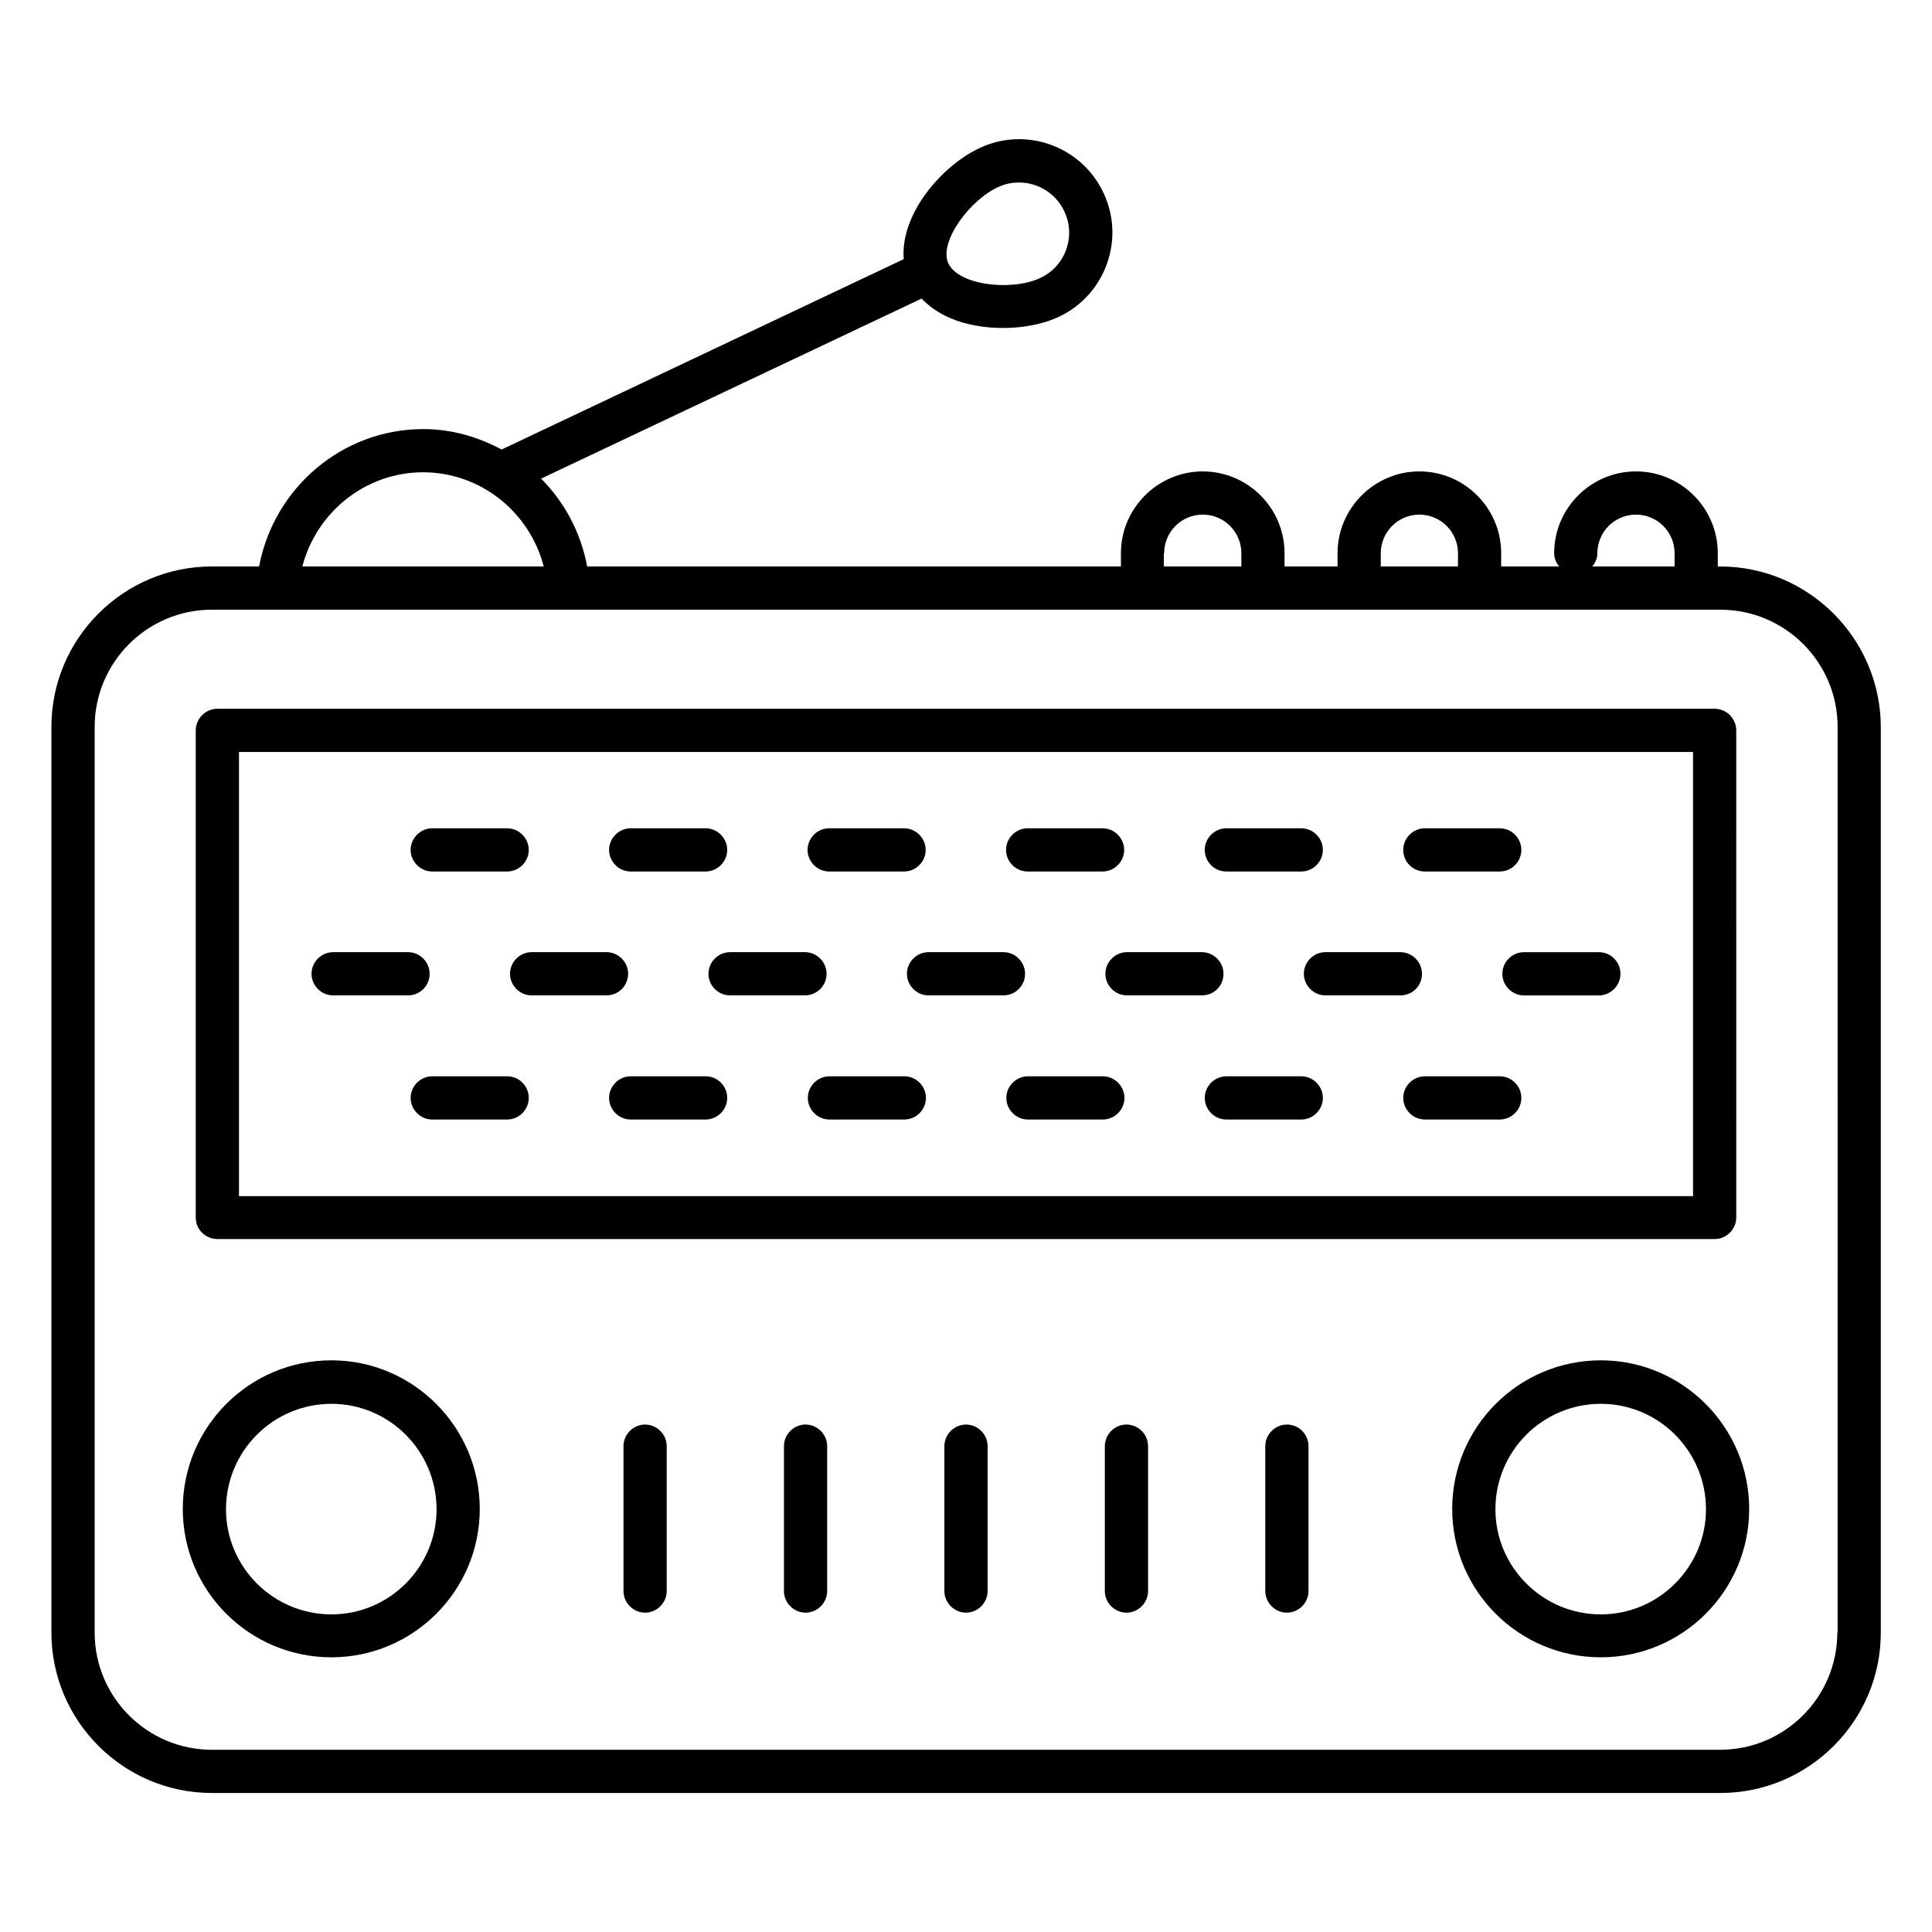 <?xml version="1.0" encoding="UTF-8"?>
<!-- Uploaded to: ICON Repo, www.svgrepo.com, Generator: ICON Repo Mixer Tools -->
<svg fill="#000000" width="800px" height="800px" version="1.1" viewBox="144 144 512 512" xmlns="http://www.w3.org/2000/svg">
 <g>
  <path d="m599.84 294.12h-0.609v-3.512c0-11.984-9.77-21.68-21.68-21.68-11.984 0-21.68 9.77-21.68 21.68 0 1.375 0.535 2.519 1.297 3.512h-15.344v-3.512c0-11.984-9.77-21.68-21.68-21.68-11.91 0-21.68 9.77-21.68 21.68v3.512h-14.047v-3.512c0-11.984-9.77-21.68-21.68-21.68-11.91 0-21.68 9.77-21.68 21.68v3.512h-141.45c-1.68-9.008-6.031-17.098-12.215-23.281l100.84-47.711c3.359 3.512 8.246 6.106 14.504 7.176 2.367 0.457 4.809 0.609 7.25 0.609 4.961 0 9.848-0.918 13.816-2.594 12.52-5.344 18.398-19.922 12.977-32.441-5.344-12.52-19.922-18.398-32.441-12.977-10.152 4.352-21.832 17.48-20.84 29.77l-106.56 50.457c-6.258-3.359-13.281-5.418-20.762-5.418-21.527 0-39.617 15.648-43.512 36.41h-12.52c-23.434 0-42.52 19.082-42.52 42.52v240c0 23.434 19.082 42.52 42.52 42.52h399.77c23.434 0 42.52-19.082 42.52-42.52v-240c-0.074-23.434-19.16-42.52-42.594-42.52zm-32.52-3.512c0-5.648 4.582-10.23 10.23-10.23 5.648 0 10.23 4.582 10.23 10.23v3.512h-21.832c0.836-0.992 1.371-2.137 1.371-3.512zm-57.402 0c0-5.648 4.582-10.23 10.23-10.23 5.648 0 10.23 4.582 10.23 10.23v3.512h-20.461zm-57.406 0c0-5.648 4.582-10.23 10.23-10.23 5.648 0 10.23 4.582 10.23 10.23v3.512h-20.535v-3.512zm-43.664-97.172c1.68-0.762 3.434-1.07 5.191-1.07 5.191 0 10.078 3.055 12.215 8.09 2.902 6.719-0.23 14.578-7.023 17.406-3.816 1.68-9.543 2.137-14.578 1.223-4.809-0.84-8.32-2.902-9.391-5.418-2.441-5.805 6.031-17.023 13.586-20.23zm-152.74 75.723c15.266 0 28.242 10.535 31.984 24.961h-63.969c3.738-14.352 16.715-24.961 31.984-24.961zm374.8 307.48c0 17.098-13.895 31.066-31.066 31.066l-399.69 0.004c-17.098 0-31.066-13.895-31.066-31.066v-240c0-17.098 13.895-31.066 31.066-31.066h399.77c17.098 0 31.066 13.895 31.066 31.066l0.004 240z"/>
  <path d="m568.24 504.5c-21.754 0-39.391 17.633-39.391 39.391 0 21.68 17.633 39.312 39.391 39.312 21.68 0 39.312-17.633 39.312-39.312s-17.637-39.391-39.312-39.391zm0 67.328c-15.418 0-27.938-12.52-27.938-27.863 0-15.418 12.52-27.938 27.938-27.938 15.344 0 27.863 12.52 27.863 27.938-0.004 15.344-12.523 27.863-27.863 27.863z"/>
  <path d="m231.83 504.5c-21.754 0-39.391 17.633-39.391 39.391 0 21.68 17.633 39.312 39.391 39.312 21.68 0 39.312-17.633 39.312-39.312s-17.633-39.391-39.312-39.391zm0 67.328c-15.418 0-27.938-12.52-27.938-27.863 0-15.418 12.52-27.938 27.938-27.938 15.344 0 27.863 12.52 27.863 27.938 0 15.344-12.52 27.863-27.863 27.863z"/>
  <path d="m201.61 472.36h396.79c3.129 0 5.727-2.594 5.727-5.727l-0.004-129.08c0-3.129-2.594-5.727-5.727-5.727h-396.79c-3.129 0-5.727 2.594-5.727 5.727v129.16c0 3.125 2.598 5.644 5.727 5.644zm5.723-129.08h385.34v117.71h-385.34z"/>
  <path d="m258.55 374.96h19.848c3.129 0 5.727-2.594 5.727-5.727 0-3.129-2.594-5.727-5.727-5.727h-19.848c-3.129 0-5.727 2.594-5.727 5.727s2.598 5.727 5.727 5.727z"/>
  <path d="m311.14 374.96h19.848c3.129 0 5.727-2.594 5.727-5.727 0-3.129-2.594-5.727-5.727-5.727h-19.848c-3.129 0-5.727 2.594-5.727 5.727s2.598 5.727 5.727 5.727z"/>
  <path d="m363.74 374.96h19.848c3.129 0 5.727-2.594 5.727-5.727 0-3.129-2.594-5.727-5.727-5.727h-19.848c-3.129 0-5.727 2.594-5.727 5.727 0.004 3.133 2.598 5.727 5.727 5.727z"/>
  <path d="m416.34 374.96h19.848c3.129 0 5.727-2.594 5.727-5.727 0-3.129-2.594-5.727-5.727-5.727h-19.848c-3.129 0-5.727 2.594-5.727 5.727s2.594 5.727 5.727 5.727z"/>
  <path d="m469 374.96h19.848c3.129 0 5.727-2.594 5.727-5.727 0-3.129-2.594-5.727-5.727-5.727h-19.848c-3.129 0-5.727 2.594-5.727 5.727 0.004 3.133 2.523 5.727 5.727 5.727z"/>
  <path d="m521.6 374.96h19.848c3.129 0 5.727-2.594 5.727-5.727 0-3.129-2.594-5.727-5.727-5.727h-19.848c-3.129 0-5.727 2.594-5.727 5.727s2.519 5.727 5.727 5.727z"/>
  <path d="m257.86 402.06c0-3.129-2.594-5.727-5.727-5.727h-19.848c-3.129 0-5.727 2.594-5.727 5.727 0 3.129 2.594 5.727 5.727 5.727h19.848c3.133 0 5.727-2.519 5.727-5.727z"/>
  <path d="m310.46 402.06c0-3.129-2.594-5.727-5.727-5.727h-19.848c-3.129 0-5.727 2.594-5.727 5.727 0 3.129 2.594 5.727 5.727 5.727h19.848c3.133 0 5.727-2.519 5.727-5.727z"/>
  <path d="m363.05 402.06c0-3.129-2.594-5.727-5.727-5.727h-19.848c-3.129 0-5.727 2.594-5.727 5.727 0 3.129 2.594 5.727 5.727 5.727h19.848c3.133 0 5.727-2.519 5.727-5.727z"/>
  <path d="m415.65 402.06c0-3.129-2.594-5.727-5.727-5.727h-19.848c-3.129 0-5.727 2.594-5.727 5.727 0 3.129 2.594 5.727 5.727 5.727h19.848c3.129 0 5.727-2.519 5.727-5.727z"/>
  <path d="m468.24 402.06c0-3.129-2.594-5.727-5.727-5.727h-19.848c-3.129 0-5.727 2.594-5.727 5.727 0 3.129 2.594 5.727 5.727 5.727h19.848c3.207 0 5.727-2.519 5.727-5.727z"/>
  <path d="m520.84 402.06c0-3.129-2.594-5.727-5.727-5.727h-19.848c-3.129 0-5.727 2.594-5.727 5.727 0 3.129 2.594 5.727 5.727 5.727h19.848c3.207 0 5.727-2.519 5.727-5.727z"/>
  <path d="m567.71 396.34h-19.848c-3.129 0-5.727 2.594-5.727 5.727 0 3.129 2.594 5.727 5.727 5.727h19.848c3.129 0 5.727-2.594 5.727-5.727-0.004-3.133-2.523-5.727-5.727-5.727z"/>
  <path d="m278.4 429.23h-19.848c-3.129 0-5.727 2.594-5.727 5.727 0 3.129 2.594 5.727 5.727 5.727h19.848c3.129 0 5.727-2.594 5.727-5.727-0.004-3.129-2.523-5.727-5.727-5.727z"/>
  <path d="m330.99 429.23h-19.848c-3.129 0-5.727 2.594-5.727 5.727 0 3.129 2.594 5.727 5.727 5.727h19.848c3.129 0 5.727-2.594 5.727-5.727 0-3.129-2.519-5.727-5.727-5.727z"/>
  <path d="m383.66 429.23h-19.848c-3.129 0-5.727 2.594-5.727 5.727 0 3.129 2.594 5.727 5.727 5.727h19.848c3.129 0 5.727-2.594 5.727-5.727-0.004-3.129-2.598-5.727-5.727-5.727z"/>
  <path d="m436.26 429.23h-19.848c-3.129 0-5.727 2.594-5.727 5.727 0 3.129 2.594 5.727 5.727 5.727h19.848c3.129 0 5.727-2.594 5.727-5.727 0-3.129-2.598-5.727-5.727-5.727z"/>
  <path d="m488.85 429.23h-19.848c-3.129 0-5.727 2.594-5.727 5.727 0 3.129 2.594 5.727 5.727 5.727h19.848c3.129 0 5.727-2.594 5.727-5.727 0-3.129-2.598-5.727-5.727-5.727z"/>
  <path d="m541.45 429.23h-19.848c-3.129 0-5.727 2.594-5.727 5.727 0 3.129 2.594 5.727 5.727 5.727h19.848c3.129 0 5.727-2.594 5.727-5.727 0-3.129-2.594-5.727-5.727-5.727z"/>
  <path d="m314.96 521.52c-3.129 0-5.727 2.594-5.727 5.727v38.395c0 3.129 2.594 5.727 5.727 5.727 3.129 0 5.727-2.594 5.727-5.727v-38.395c0-3.133-2.598-5.727-5.727-5.727z"/>
  <path d="m357.48 521.52c-3.129 0-5.727 2.594-5.727 5.727v38.395c0 3.129 2.594 5.727 5.727 5.727 3.129 0 5.727-2.594 5.727-5.727v-38.395c0-3.133-2.598-5.727-5.727-5.727z"/>
  <path d="m400 521.52c-3.129 0-5.727 2.594-5.727 5.727v38.395c0 3.129 2.594 5.727 5.727 5.727 3.129 0 5.727-2.594 5.727-5.727v-38.395c-0.004-3.133-2.598-5.727-5.727-5.727z"/>
  <path d="m442.52 521.52c-3.129 0-5.727 2.594-5.727 5.727v38.395c0 3.129 2.594 5.727 5.727 5.727 3.129 0 5.727-2.594 5.727-5.727v-38.395c0-3.133-2.594-5.727-5.727-5.727z"/>
  <path d="m485.04 521.52c-3.129 0-5.727 2.594-5.727 5.727v38.395c0 3.129 2.594 5.727 5.727 5.727 3.129 0 5.727-2.594 5.727-5.727v-38.395c0-3.133-2.519-5.727-5.727-5.727z"/>
 </g>
</svg>